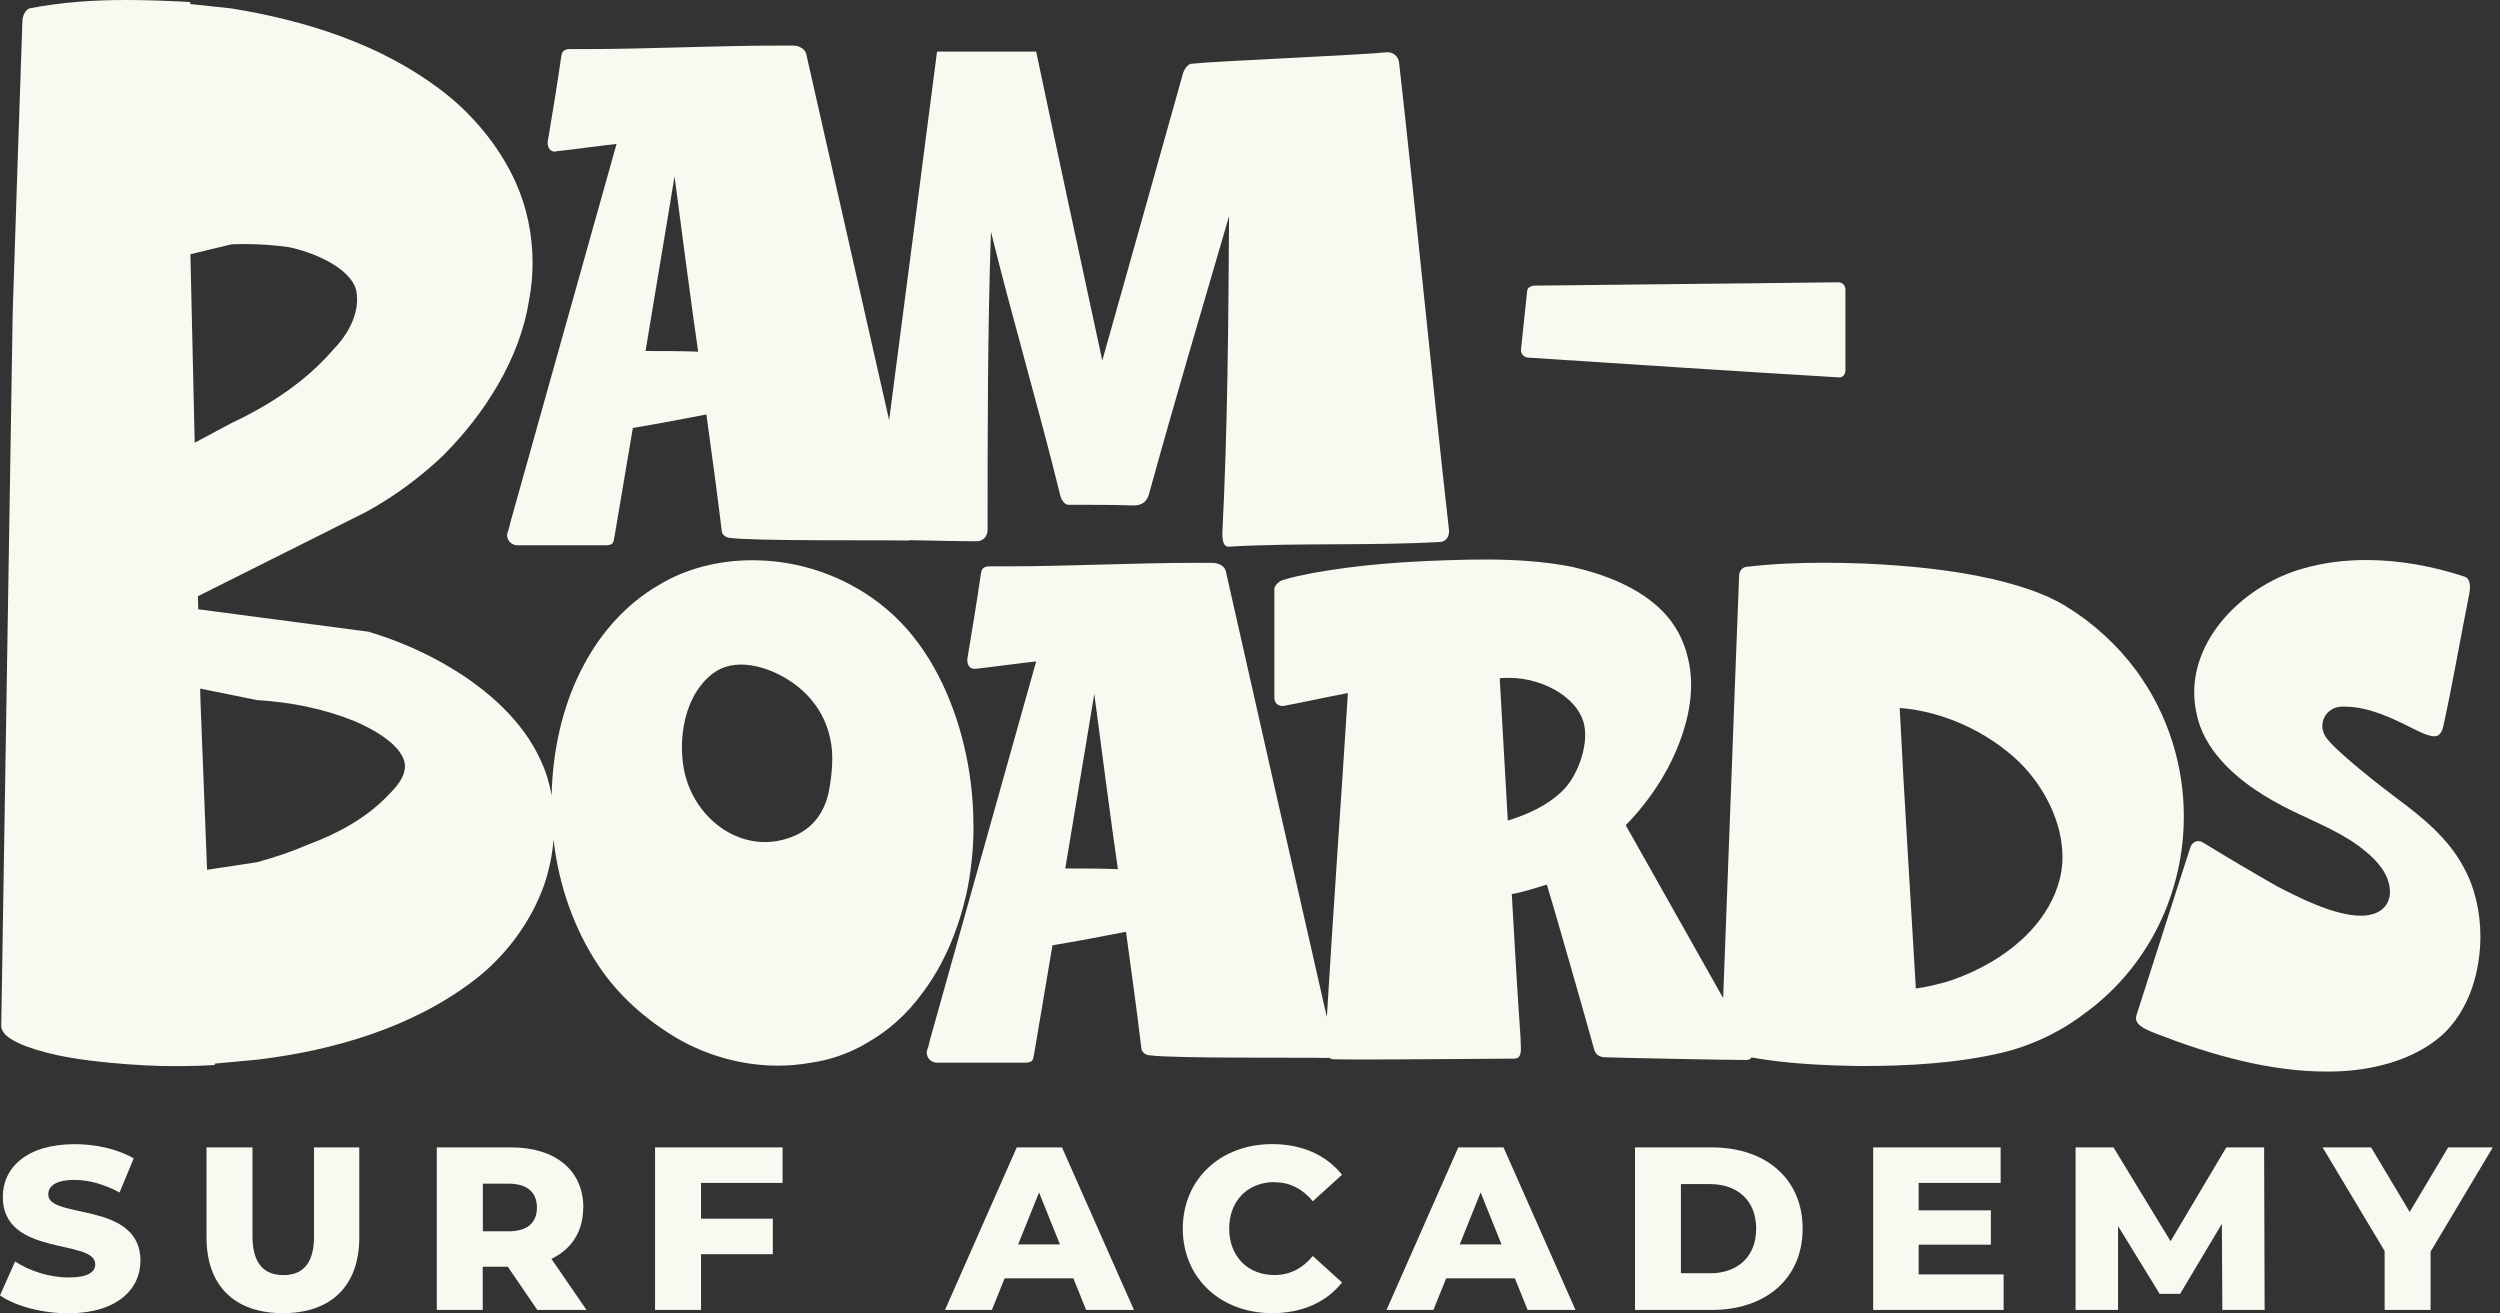 <?xml version="1.0" encoding="UTF-8"?>
<svg xmlns="http://www.w3.org/2000/svg" width="158" height="83" viewBox="0 0 158 83" fill="none">
  <rect x="0" y="0" width="158" height="83" fill="#333333" stroke="none"/>
  <path d="M35.129 9.565C35.597 9.521 38.498 9.14 38.966 9.097C36.706 17.113 34.489 25.081 32.232 33.097C32.232 33.184 32.106 33.608 32.063 33.694C31.977 34.076 32.275 34.461 32.704 34.461H38.204C38.373 34.461 38.585 34.461 38.715 34.335C38.801 34.206 38.801 34.037 38.844 33.867C39.226 31.611 39.611 29.351 39.996 27.047C41.529 26.791 43.106 26.492 44.643 26.194C44.985 28.666 45.323 31.139 45.622 33.612C45.665 33.824 45.921 33.993 46.133 33.993C47.584 34.206 55.808 34.123 57.302 34.162C57.368 34.17 57.427 34.162 57.482 34.139C58.902 34.162 60.317 34.206 61.736 34.206C62.117 34.206 62.416 33.907 62.416 33.482C62.416 27.216 62.416 20.906 62.628 14.64C63.992 20.183 65.612 25.636 66.976 31.179C67.02 31.477 67.232 31.902 67.531 31.902C68.938 31.902 70.302 31.902 71.666 31.945C72.177 31.945 72.476 31.69 72.606 31.265C74.225 25.384 75.975 19.499 77.677 13.661C77.634 20.309 77.591 27.004 77.252 33.694C77.252 34.076 77.296 34.591 77.677 34.548C82.151 34.292 86.629 34.504 91.063 34.249C91.444 34.206 91.617 33.824 91.574 33.482C90.465 23.634 89.53 13.787 88.421 3.943C88.378 3.562 88.036 3.263 87.611 3.306C86.121 3.475 76.785 3.86 75.291 4.03C75.035 4.073 74.866 4.372 74.78 4.584C73.074 10.681 71.371 16.731 69.665 22.785C68.258 16.264 66.85 9.742 65.486 3.263H59.22C58.882 5.901 57.262 18.39 56.193 26.552C54.436 18.819 52.69 11.102 50.949 3.393C50.862 3.051 50.438 2.882 50.139 2.882C49.82 2.882 49.506 2.882 49.188 2.882C45.095 2.882 41.03 3.102 36.969 3.102C36.655 3.102 36.34 3.102 36.026 3.102C35.684 3.102 35.515 3.228 35.471 3.57C35.216 5.358 34.917 7.151 34.618 8.94C34.575 9.321 34.787 9.62 35.129 9.58V9.565ZM42.63 11.145C42.799 12.466 43.908 20.863 44.124 22.227C43.016 22.184 41.907 22.184 40.798 22.184C41.396 18.52 42.037 14.809 42.63 11.145Z" fill="#F9F9F1"></path>
  <path d="M96.685 22.608C103.206 23.033 109.685 23.462 116.164 23.847C116.463 23.89 116.632 23.674 116.632 23.379V18.308C116.632 18.052 116.463 17.84 116.164 17.84C109.772 17.926 103.376 17.97 96.983 18.052C96.771 18.052 96.516 18.182 96.516 18.394C96.386 19.629 96.26 20.867 96.13 22.058C96.087 22.4 96.343 22.612 96.685 22.612V22.608Z" fill="#F9F9F1"></path>
  <path d="M61.52 52.167C61.52 50.398 61.303 48.629 60.887 46.959C60.163 44.018 58.756 41.034 56.539 38.947C54.196 36.73 50.996 35.452 47.757 35.409C47.674 35.409 47.591 35.409 47.509 35.409C45.453 35.409 43.338 35.924 41.616 36.989C39.611 38.141 37.991 39.973 36.926 41.974C35.574 44.458 34.925 47.383 34.862 50.273C34.728 49.506 34.508 48.767 34.182 48.079C33.066 45.563 30.758 43.538 28.384 42.143C26.795 41.195 25.077 40.464 23.296 39.925L12.529 38.506C12.521 38.239 12.517 37.964 12.509 37.681C16.055 35.904 19.601 34.127 23.147 32.35C24.908 31.383 26.552 30.176 28.01 28.784C30.624 26.17 32.849 22.687 33.431 19.008C33.581 18.221 33.659 17.415 33.659 16.609C33.659 14.836 33.294 13.056 32.562 11.46C31.497 9.136 29.756 7.104 27.821 5.653C24.043 2.803 19.401 1.313 14.64 0.535L12.026 0.256C12.026 0.177 12.026 0.134 12.026 0.134C11.959 0.13 11.896 0.122 11.829 0.118C10.559 0.051 9.282 0 8.004 0C5.948 0 3.896 0.13 1.883 0.527C1.624 0.586 1.415 0.995 1.415 1.344C1.203 7.481 1.002 13.618 0.802 19.762L0.079 64.834C0.079 65.478 1.061 65.887 1.631 66.119C3.393 66.764 5.205 66.996 7.021 67.173C8.397 67.306 9.785 67.381 11.169 67.381C11.971 67.381 12.773 67.358 13.571 67.306V67.22L16.248 66.972C21.107 66.394 26.072 64.924 29.928 61.98C31.953 60.443 33.561 58.276 34.398 55.902C34.705 55.002 34.909 54.027 34.988 53.036C35 53.127 35.004 53.221 35.015 53.315C35.358 56.044 36.293 58.729 37.83 61.032C39.065 62.907 40.857 64.484 42.819 65.636C44.737 66.74 46.955 67.35 49.164 67.35C49.852 67.35 50.54 67.291 51.216 67.169C52.45 67 53.689 66.571 54.754 65.934C56.118 65.168 57.313 64.103 58.249 62.821C59.656 60.989 60.549 58.772 61.064 56.555C61.374 55.136 61.528 53.653 61.528 52.171L61.52 52.167ZM15.422 15.426C16.366 15.426 17.313 15.485 18.249 15.619C19.699 15.91 22.121 16.877 22.506 18.327C22.549 18.524 22.569 18.724 22.569 18.921C22.569 20.093 21.881 21.276 21.056 22.101C19.357 24.075 17.097 25.581 14.648 26.728L12.305 27.979C12.21 23.717 12.112 19.397 12.034 16.067L14.648 15.438C14.903 15.43 15.163 15.422 15.418 15.422L15.422 15.426ZM24.55 50.241C23.155 51.707 21.339 52.686 19.452 53.386C18.414 53.834 17.341 54.192 16.248 54.491L13.087 54.97L12.67 44.321C12.67 44.321 12.662 44.034 12.651 43.519L16.244 44.246C18.363 44.372 20.462 44.788 22.381 45.567C23.568 46.054 25.592 47.175 25.592 48.429C25.592 49.129 25.034 49.758 24.543 50.245L24.55 50.241ZM52.364 50.111C52.065 51.432 51.299 52.411 50.064 52.883C49.486 53.111 48.908 53.217 48.342 53.217C45.858 53.217 43.652 51.165 43.2 48.492C43.133 48.079 43.098 47.654 43.098 47.222C43.098 45.991 43.381 44.73 44.01 43.719C44.395 43.122 44.906 42.567 45.543 42.269C45.94 42.084 46.381 42.001 46.837 42.001C48.499 42.001 50.41 43.086 51.381 44.356C51.935 45.04 52.321 45.893 52.49 46.785C52.568 47.171 52.6 47.572 52.6 47.981C52.6 48.7 52.498 49.431 52.364 50.111Z" fill="#F9F9F1"></path>
  <path d="M131.865 63.965C135.899 60.969 138.018 56.315 138.018 51.597C138.018 48.389 137.039 45.154 135.022 42.394C133.827 40.775 132.294 39.367 130.544 38.302C129.137 37.449 127.517 36.981 125.941 36.596C123.299 35.998 120.571 35.743 117.842 35.617C116.982 35.586 116.117 35.566 115.244 35.566C113.616 35.566 111.977 35.633 110.338 35.829C110.082 35.872 109.913 36.128 109.913 36.383C109.563 45.268 109.249 54.184 108.903 63.077L102.747 52.156C104.409 50.449 105.73 48.362 106.41 46.145C106.701 45.221 106.878 44.242 106.878 43.279C106.878 42.689 106.811 42.107 106.666 41.541C106.41 40.433 105.856 39.41 105.046 38.601C103.556 37.111 101.422 36.301 99.377 35.829C97.561 35.468 95.682 35.361 93.811 35.361C93.048 35.361 92.286 35.381 91.535 35.405C88.677 35.491 85.779 35.703 82.969 36.215C82.328 36.344 81.648 36.47 81.007 36.682C80.795 36.769 80.539 37.024 80.539 37.237V44.1C80.539 44.443 80.795 44.655 81.137 44.612C82.501 44.356 83.822 44.057 85.186 43.802C84.757 50.642 84.266 57.447 83.857 64.279C81.707 54.86 79.584 45.472 77.469 36.085C77.382 35.743 76.958 35.574 76.659 35.574C76.341 35.574 76.026 35.57 75.708 35.57C71.615 35.57 67.55 35.794 63.489 35.794C63.175 35.794 62.86 35.794 62.546 35.79C62.204 35.79 62.035 35.92 61.992 36.258C61.736 38.046 61.437 39.839 61.138 41.628C61.095 42.013 61.307 42.312 61.65 42.269C62.117 42.225 65.019 41.844 65.486 41.801C63.226 49.813 61.009 57.785 58.752 65.797C58.752 65.883 58.626 66.308 58.583 66.394C58.497 66.78 58.795 67.161 59.224 67.161H64.724C64.893 67.161 65.105 67.161 65.235 67.031C65.321 66.906 65.321 66.733 65.365 66.564C65.746 64.303 66.131 62.047 66.516 59.743C68.049 59.487 69.626 59.189 71.163 58.89C71.505 61.362 71.843 63.835 72.142 66.308C72.185 66.52 72.441 66.693 72.653 66.693C74.104 66.906 82.328 66.819 83.822 66.862C83.885 66.87 83.94 66.862 83.991 66.843C84.081 66.909 84.195 66.949 84.333 66.949C84.604 66.957 85.17 66.961 85.905 66.961C88.854 66.961 94.589 66.906 95.714 66.906C96.056 66.906 96.122 66.611 96.122 66.257C96.122 66.037 96.099 65.797 96.099 65.585C95.887 62.558 95.714 59.531 95.544 56.504C96.311 56.378 97.034 56.118 97.762 55.906C98.147 57.144 100.404 65.026 100.746 66.308C100.832 66.65 101.088 66.819 101.469 66.819C102.534 66.862 109.268 66.992 110.377 66.992C110.523 66.992 110.633 66.929 110.699 66.831C112.983 67.24 115.334 67.338 117.626 67.373C120.61 67.373 123.68 67.204 126.578 66.52C128.496 66.052 130.328 65.156 131.861 63.961L131.865 63.965ZM67.326 54.888C67.924 51.224 68.564 47.513 69.158 43.849C69.327 45.17 70.436 53.567 70.652 54.931C69.543 54.888 68.435 54.888 67.326 54.888ZM98.701 50.029C97.762 50.925 96.527 51.479 95.293 51.861C95.124 48.877 94.951 45.85 94.782 42.866C94.963 42.846 95.147 42.839 95.332 42.839C96.496 42.839 97.707 43.184 98.662 43.845C99.216 44.23 99.727 44.741 99.983 45.378C100.124 45.689 100.183 46.054 100.183 46.447C100.183 47.725 99.519 49.274 98.701 50.025V50.029ZM121.082 62.475C120.74 56.551 120.358 50.666 120.06 44.741C122.788 44.954 125.603 46.231 127.604 48.15C129.164 49.671 130.348 51.939 130.348 54.149C130.348 54.294 130.344 54.44 130.332 54.585C130.245 55.863 129.691 57.101 128.925 58.123C127.517 59.998 125.3 61.319 123.043 62.047C122.403 62.216 121.766 62.389 121.082 62.471V62.475Z" fill="#F9F9F1"></path>
  <path d="M134.99 64.327C134.99 64.877 135.808 65.14 136.386 65.372C139.79 66.685 143.435 67.723 147.047 67.723C147.189 67.723 147.33 67.723 147.468 67.719C149.854 67.676 152.457 67.035 154.245 65.502C155.185 64.692 155.865 63.54 156.25 62.389C156.588 61.378 156.761 60.278 156.761 59.181C156.761 57.64 156.419 56.099 155.696 54.801C154.756 53.013 153.097 51.648 151.478 50.453C150.668 49.856 147.472 47.383 146.961 46.534C146.831 46.318 146.772 46.094 146.772 45.877C146.772 45.233 147.291 44.659 148.026 44.659C148.069 44.659 148.117 44.659 148.16 44.659C149.689 44.659 151.136 45.362 152.461 46.027C152.752 46.172 153.439 46.534 153.852 46.534C153.923 46.534 153.99 46.522 154.041 46.499C154.253 46.412 154.383 46.117 154.426 45.858C155.024 43.13 155.492 40.358 156.046 37.59C156.132 37.166 156.172 36.568 155.747 36.439C153.778 35.79 151.651 35.393 149.548 35.393C148.191 35.393 146.847 35.558 145.561 35.928C141.913 36.954 138.674 40.142 138.674 43.751C138.674 44.191 138.721 44.639 138.823 45.091C139.035 46.2 139.633 47.222 140.356 48.032C141.591 49.439 143.254 50.461 144.917 51.271C146.493 52.038 148.156 52.678 149.477 53.787C149.858 54.086 150.243 54.467 150.542 54.896C150.849 55.336 151.045 55.863 151.045 56.354C151.045 56.818 150.872 57.246 150.46 57.538C150.118 57.773 149.685 57.872 149.202 57.872C147.499 57.872 145.156 56.665 143.894 56.004C142.318 55.108 140.742 54.172 139.204 53.233C138.906 53.064 138.564 53.19 138.438 53.532C137.286 57.07 136.177 60.608 135.03 64.146C135.01 64.213 134.998 64.276 134.998 64.338L134.99 64.327Z" fill="#F9F9F1"></path>
  <path d="M3.051 75.495C3.051 74.98 3.491 74.571 4.71 74.571C5.606 74.571 6.573 74.835 7.556 75.366L8.452 73.207C7.438 72.622 6.062 72.311 4.725 72.311C1.675 72.311 0.177 73.809 0.177 75.641C0.177 79.458 6.019 78.267 6.019 79.898C6.019 80.397 5.551 80.736 4.344 80.736C3.137 80.736 1.863 80.327 0.955 79.725L0 81.868C0.967 82.544 2.642 83 4.328 83C7.383 83 8.877 81.475 8.877 79.682C8.877 75.896 3.051 77.068 3.051 75.499V75.495Z" fill="#F9F9F1"></path>
  <path d="M19.849 78.121C19.849 79.882 19.114 80.586 17.911 80.586C16.708 80.586 15.957 79.882 15.957 78.121V72.515H13.052V78.208C13.052 81.274 14.84 82.992 17.879 82.992C20.918 82.992 22.707 81.274 22.707 78.208V72.515H19.845V78.121H19.849Z" fill="#F9F9F1"></path>
  <path d="M36.867 76.317C36.867 73.97 35.106 72.515 32.303 72.515H27.605V82.788H30.51V80.059H32.094L33.958 82.788H37.068L34.85 79.56C36.128 78.943 36.859 77.83 36.859 76.317H36.867ZM32.13 77.815H30.518V74.807H32.13C33.333 74.807 33.934 75.366 33.934 76.321C33.934 77.276 33.333 77.819 32.13 77.819V77.815Z" fill="#F9F9F1"></path>
  <path d="M41.4 82.788H44.305V79.265H48.842V77.021H44.305V74.76H49.459V72.515H41.4V82.788Z" fill="#F9F9F1"></path>
  <path d="M64.26 72.515L59.723 82.788H62.687L63.493 80.791H67.837L68.643 82.788H71.666L67.118 72.515H64.256H64.26ZM64.346 78.648L65.667 75.362L66.988 78.648H64.346Z" fill="#F9F9F1"></path>
  <path d="M80.547 74.717C81.53 74.717 82.324 75.141 82.969 75.92L84.816 74.245C83.818 72.999 82.292 72.307 80.401 72.307C77.142 72.307 74.752 74.524 74.752 77.65C74.752 80.775 77.142 82.992 80.401 82.992C82.296 82.992 83.822 82.3 84.816 81.054L82.969 79.379C82.324 80.158 81.53 80.582 80.547 80.582C78.86 80.582 77.685 79.407 77.685 77.646C77.685 75.885 78.86 74.709 80.547 74.709V74.717Z" fill="#F9F9F1"></path>
  <path d="M92.164 72.515L87.627 82.788H90.591L91.397 80.791H95.741L96.547 82.788H99.57L95.022 72.515H92.16H92.164ZM92.254 78.648L93.575 75.362L94.896 78.648H92.254Z" fill="#F9F9F1"></path>
  <path d="M108.187 72.515H103.332V82.788H108.187C111.592 82.788 113.927 80.806 113.927 77.65C113.927 74.493 111.592 72.515 108.187 72.515ZM108.069 80.468H106.234V74.835H108.069C109.815 74.835 110.99 75.877 110.99 77.653C110.99 79.43 109.815 80.472 108.069 80.472V80.468Z" fill="#F9F9F1"></path>
  <path d="M121.259 78.664H125.823V76.494H121.259V74.76H126.44V72.515H118.385V82.788H126.629V80.543H121.259V78.664Z" fill="#F9F9F1"></path>
  <path d="M140.703 72.515L137.18 78.444L133.571 72.515H131.177V82.788H133.862V77.488L136.492 81.773H137.782L140.423 77.343L140.451 82.788H143.124L143.093 72.515H140.703Z" fill="#F9F9F1"></path>
  <path d="M154.725 72.515L152.292 76.596L149.854 72.515H146.788L150.708 79.061V82.788H153.613V79.104L157.544 72.515H154.725Z" fill="#F9F9F1"></path>
</svg>
